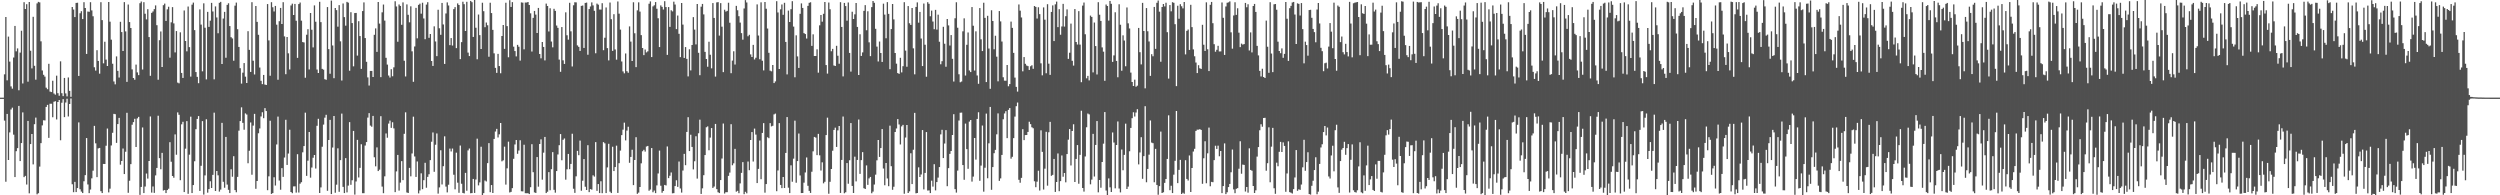 <svg xmlns="http://www.w3.org/2000/svg" width="1920" height="150"><path fill="#4f4f4f" d="M0 74.996h1v1H0zM1 74.996h1v1H1zM2 74.996h1v1H2zM3 57.074h1v35.567H3zM4 13.081h1v126.513H4zM5 61.697h1v25.805H5zM6 28.122h1v94.748H6zM7 47.29h1v54.374H7zM8 66.334h1v17.718H8zM9 68.108h1v14.605H9zM10 44.166h1v59.274H10zM11 19.918h1v116.052H11zM12 39.445h1v76.665H12zM13 37.194h1v76.587H13zM14 69.31h1v12.022H14zM15 40.396h1v83.297H15zM16 23.597h1v86.274H16zM17 64.101h1v22.201H17zM18 1.714h1v134.315H18zM19 6.895h1v128.17H19zM20 3.245h1v138.461H20zM21 62.727h1v30.125H21zM22 1.518h1v146.943H22zM23 38.982h1v71.677H23zM24 52.542h1v50.37H24zM25 12.889h1v113.385H25zM26 50.518h1v44.859H26zM27 61.21h1v29.095H27zM28 2.616h1v146.642H28zM29 1.422h1v146.942H29zM30 1.859h1v126.082H30zM31 31.743h1v78.171H31zM32 54.13h1v42.199H32zM33 57.435h1v34.94H33zM34 58.853h1v33.654H34zM35 67.335h1v14.81H35zM36 68.493h1v12.041H36zM37 49.017h1v56.868H37zM38 70.359h1v9.311H38zM39 70.705h1v8.959H39zM40 62.005h1v28.08H40zM41 71.815h1v6.335H41zM42 72.701h1v5.012H42zM43 58.125h1v33.631H43zM44 71.585h1v6.738H44zM45 73.5h1v3.313H45zM46 47.112h1v60.597H46zM47 71.558h1v7.353H47zM48 73.813h1v2.309H48zM49 59.872h1v30.095H49zM50 71.742h1v7.001H50zM51 74.044h1v1.775H51zM52 59.511h1v29.936H52zM53 69.801h1v10.094H53zM54 74.338h1v1.305H54zM55 5.368h1v136.158H55zM56 7.313h1v140.314H56zM57 13.097h1v126.591H57zM58 2.258h1v145.242H58zM59 2.111h1v142.346H59zM60 58.34h1v35.683H60zM61 10.179h1v135.193H61zM62 8.581h1v138.556H62zM63 14.656h1v133.626H63zM64 1.673h1v137.552H64zM65 6.147h1v128.38H65zM66 41.402h1v64.61H66zM67 8.866h1v132.787H67zM68 9.06h1v139.291H68zM69 1.714h1v143.855H69zM70 7.977h1v128.997H70zM71 12.468h1v118.629H71zM72 51.68h1v45.009H72zM73 54.206h1v55.861H73zM74 38.571h1v97.486H74zM75 46.818h1v67.161H75zM76 56.593h1v57.034H76zM77 1.696h1v145.169H77zM78 15.445h1v132.855H78zM79 48.628h1v77.295H79zM80 32.042h1v93.891H80zM81 45.757h1v66.161H81zM82 50.667h1v48.042H82zM83 1.531h1v146.245H83zM84 16.637h1v128.281H84zM85 30.454h1v81.264H85zM86 48.945h1v53.053H86zM87 62.585h1v24.86H87zM88 64.782h1v22.936H88zM89 43.307h1v66.437H89zM90 54.437h1v40.823H90zM91 59.53h1v30.968H91zM92 16.758h1v109.703H92zM93 24.606h1v99.032H93zM94 39.187h1v74.882H94zM95 1.656h1v132.032H95zM96 24.126h1v92.385H96zM97 62.886h1v23.748H97zM98 3.465h1v144.622H98zM99 16.94h1v121.885H99zM100 21.502h1v104.57H100zM101 53.281h1v42.508H101zM102 59.929h1v33.868H102zM103 61.261h1v29.998H103zM104 49.625h1v63.266H104zM105 55.617h1v35.335H105zM106 57.682h1v32.077H106zM107 2.481h1v147.154H107zM108 1.156h1v142.389H108zM109 53.39h1v44.484H109zM110 1.694h1v146.581H110zM111 10.527h1v132.723H111zM112 14.899h1v118.352H112zM113 7.051h1v130.134H113zM114 28.492h1v95.149H114zM115 58.24h1v31.184H115zM116 9.865h1v138.072H116zM117 8.801h1v134.414H117zM118 7.035h1v141.089H118zM119 4.15h1v130.537H119zM120 19.373h1v109.602H120zM121 61.227h1v27.64H121zM122 30.859h1v90.577H122zM123 24.182h1v105.829H123zM124 51.461h1v65.935H124zM125 3.999h1v142.336H125zM126 2.788h1v143.145H126zM127 16.083h1v132.19H127zM128 7.151h1v138.816H128zM129 5.159h1v139.789H129zM130 44.301h1v64.889H130zM131 17.151h1v107.079H131zM132 5.485h1v129.686H132zM133 17.966h1v118.523H133zM134 40.251h1v62.966H134zM135 23.842h1v94.993H135zM136 63.455h1v22.88H136zM137 63.978h1v24.173H137zM138 24.845h1v113.569H138zM139 56.029h1v39.45H139zM140 59.869h1v33.678H140zM141 8.019h1v139.481H141zM142 31.495h1v82.692H142zM143 39.434h1v53.602H143zM144 5.002h1v143.854H144zM145 36.2h1v82.571H145zM146 58.814h1v30.796H146zM147 3.562h1v144.7H147zM148 2h1v140.109H148zM149 23.126h1v100.747H149zM150 55.351h1v43.897H150zM151 59.051h1v32.27H151zM152 63.91h1v25.251H152zM153 7.212h1v139.449H153zM154 18.89h1v108.431H154zM155 54.763h1v38.258H155zM156 2.565h1v146.912H156zM157 21.314h1v113.395H157zM158 60.979h1v30.627H158zM159 9.108h1v138.854H159zM160 20.652h1v124.576H160zM161 15.868h1v123.341H161zM162 2.182h1v142.199H162zM163 8.792h1v125.482H163zM164 60.916h1v25.621H164zM165 4.92h1v141.767H165zM166 13.409h1v117.921H166zM167 25.562h1v109.097H167zM168 2.133h1v145.012H168zM169 1.458h1v144.134H169zM170 49.141h1v45.201H170zM171 14.247h1v125.394H171zM172 9.112h1v135.081H172zM173 44.336h1v60.804H173zM174 3.762h1v138.009H174zM175 2.484h1v143.259H175zM176 20.011h1v128.25H176zM177 28.585h1v101.432H177zM178 29.52h1v106.203H178zM179 46.655h1v73.287H179zM180 4.328h1v141.666H180zM181 2.021h1v145.653H181zM182 22.428h1v113.412H182zM183 36.02h1v64.339H183zM184 52.378h1v40.583H184zM185 64.231h1v18.226H185zM186 55.797h1v38.584H186zM187 48.442h1v51.183H187zM188 58.884h1v28.19H188zM189 63.769h1v24.196H189zM190 23.97h1v101.4H190zM191 38.288h1v77.466H191zM192 55.246h1v38.83H192zM193 1.677h1v132.505H193zM194 46.669h1v49.798H194zM195 57.194h1v30.245H195zM196 4.619h1v140.358H196zM197 16.8h1v122.2H197zM198 26.719h1v75.627H198zM199 51.868h1v46.78H199zM200 62.059h1v27.401H200zM201 64.598h1v21.603H201zM202 57.562h1v33.23H202zM203 64.93h1v18.133H203zM204 65.27h1v20.032H204zM205 3.118h1v142.951H205zM206 31.03h1v104.414H206zM207 58.171h1v34.529H207zM208 1.674h1v147.243H208zM209 5.559h1v142.724H209zM210 8.792h1v127.359H210zM211 4.555h1v137.952H211zM212 18.936h1v91.993H212zM213 61.236h1v28.334H213zM214 16.299h1v122.359H214zM215 6.074h1v139.646H215zM216 18.416h1v110.705H216zM217 1.687h1v134.166H217zM218 27.97h1v93.036H218zM219 56.968h1v35.014H219zM220 28.416h1v98.275H220zM221 40.963h1v76.97H221zM222 53.364h1v46.274H222zM223 4.207h1v143.259H223zM224 2.793h1v145.606H224zM225 11.52h1v131.643H225zM226 3.008h1v140.07H226zM227 15.9h1v132.012H227zM228 44.425h1v74.019H228zM229 3.102h1v144.787H229zM230 1.934h1v139.131H230zM231 15.854h1v124.082H231zM232 32.308h1v84.697H232zM233 32.625h1v79.568H233zM234 59.679h1v26.861H234zM235 26.678h1v108.365H235zM236 22.442h1v100.943H236zM237 53.36h1v48.038H237zM238 10.006h1v126.429H238zM239 22.825h1v105.849H239zM240 36.401h1v84.745H240zM241 4.167h1v114.886H241zM242 16.704h1v112.73H242zM243 53.422h1v43.213H243zM244 56.08h1v35.181H244zM245 1.404h1v146.819H245zM246 16.993h1v126.906H246zM247 52.902h1v59.806H247zM248 53.495h1v42.221H248zM249 60.8h1v29.581H249zM250 61.277h1v26.879H250zM251 5.408h1v141.106H251zM252 37.748h1v69.776H252zM253 56.634h1v35.4H253zM254 0.47h1v148.585H254zM255 34.932h1v78.352H255zM256 60.065h1v29.029H256zM257 6.128h1v141.886H257zM258 7.787h1v134.047H258zM259 20.498h1v93.423H259zM260 3.966h1v143.319H260zM261 31.732h1v91.235H261zM262 61.833h1v25.392H262zM263 2.644h1v140.851H263zM264 13.137h1v135.138H264zM265 19.719h1v101.702H265zM266 1.459h1v146.315H266zM267 2.039h1v140.478H267zM268 54.33h1v39.49H268zM269 9.357h1v132.566H269zM270 17.699h1v120.724H270zM271 50.967h1v49.597H271zM272 10.032h1v139.408H272zM273 9.922h1v129.466H273zM274 42.698h1v64.726H274zM275 16.269h1v120.032H275zM276 27.718h1v101.226H276zM277 52.878h1v57.931H277zM278 8.494h1v139.863H278zM279 1.852h1v146.539H279zM280 29.25h1v82.516H280zM281 47.463h1v61.665H281zM282 59.437h1v30.863H282zM283 65.667h1v21.223H283zM284 54.464h1v42.009H284zM285 54.46h1v42.88H285zM286 59.14h1v29.872H286zM287 26.73h1v94.072H287zM288 21.816h1v105.933H288zM289 39.846h1v73.377H289zM290 1.514h1v129.86H290zM291 18.147h1v112.161H291zM292 59.232h1v30H292zM293 9.476h1v133.848H293zM294 3.495h1v144.903H294zM295 15.801h1v119.618H295zM296 44.405h1v58.081H296zM297 49.616h1v56.156H297zM298 57.99h1v36.911H298zM299 59.559h1v33.07H299zM300 53.124h1v45.094H300zM301 58.547h1v35.332H301zM302 51.72h1v46.87H302zM303 0.995h1v146.55H303zM304 4.96h1v126.677H304zM305 32.029h1v86.971H305zM306 3.412h1v142.976H306zM307 4.574h1v135.672H307zM308 19.066h1v104.707H308zM309 1.828h1v136.538H309zM310 46.651h1v56.102H310zM311 58.716h1v27.579H311zM312 3.375h1v144.446H312zM313 11.377h1v136.862H313zM314 17.169h1v111.766H314zM315 4.877h1v130.525H315zM316 39.402h1v78.451H316zM317 62.806h1v26.802H317zM318 35.696h1v84.447H318zM319 6.067h1v129.8H319zM320 29.454h1v94.526H320zM321 3.715h1v144.814H321zM322 2.826h1v143.456H322zM323 10.512h1v122.586H323zM324 2.083h1v143.215H324zM325 14.169h1v124.225H325zM326 30.117h1v94.902H326zM327 3.546h1v140.655H327zM328 1.701h1v134.148H328zM329 29.023h1v104.804H329zM330 26.105h1v96.852H330zM331 46.845h1v62.032H331zM332 50.632h1v51.108H332zM333 20.215h1v111.728H333zM334 31.829h1v79.302H334zM335 43.123h1v59.367H335zM336 7.462h1v141.237H336zM337 21.727h1v122.195H337zM338 26.715h1v88.696H338zM339 2.275h1v139.397H339zM340 18.768h1v108.877H340zM341 49.085h1v55.6H341zM342 10.359h1v132.971H342zM343 1.826h1v145.925H343zM344 4.184h1v137.685H344zM345 34.663h1v79.486H345zM346 29.228h1v87.085H346zM347 34.96h1v79.109H347zM348 7.011h1v127.189H348zM349 5.495h1v139.925H349zM350 36.946h1v80.319H350zM351 2.616h1v137.684H351zM352 3.84h1v144.22H352zM353 45.402h1v66.355H353zM354 32.338h1v108.778H354zM355 1.321h1v146.873H355zM356 3.236h1v145.294H356zM357 23.793h1v108.958H357zM358 1.395h1v145.067H358zM359 40.416h1v75.112H359zM360 43.076h1v70.985H360zM361 0.742h1v147.704H361zM362 1.689h1v146.575H362zM363 28.387h1v109.052H363zM364 -0.674h1v148.837H364zM365 21.292h1v116.616H365zM366 45.507h1v60.983H366zM367 11.171h1v131.191H367zM368 27.004h1v113.055H368zM369 37.617h1v75.061H369zM370 2.113h1v147.957H370zM371 8.583h1v139.742H371zM372 20.91h1v117.719H372zM373 17.326h1v122.034H373zM374 19.41h1v105.857H374zM375 43.591h1v66.324H375zM376 2.112h1v145.501H376zM377 10.043h1v132.095H377zM378 22.955h1v125.264H378zM379 40.959h1v65.721H379zM380 52.129h1v48.893H380zM381 55.963h1v43.019H381zM382 41.354h1v64.202H382zM383 50.75h1v52.406H383zM384 56.256h1v38.214H384zM385 27.631h1v96.293H385zM386 19.196h1v103.934H386zM387 37.519h1v75.1H387zM388 2.106h1v139.672H388zM389 20.067h1v109.223H389zM390 43.967h1v64.826H390zM391 0.158h1v147.656H391zM392 5.312h1v142.042H392zM393 1.662h1v142.808H393zM394 35.836h1v86.127H394zM395 39.23h1v71.717H395zM396 43.319h1v64.223H396zM397 34.458h1v83.666H397zM398 35.881h1v79.719H398zM399 46.565h1v61.16H399zM400 1.864h1v145.039H400zM401 2.072h1v144.923H401zM402 37.908h1v73.236H402zM403 1.932h1v146.452H403zM404 1.92h1v146.485H404zM405 1.559h1v146.833H405zM406 3.854h1v145.189H406zM407 10.216h1v133.558H407zM408 39.587h1v71.166H408zM409 13.741h1v118.527H409zM410 8.379h1v139.364H410zM411 11.198h1v136.959H411zM412 25.366h1v95.239H412zM413 6.088h1v137.266H413zM414 41.457h1v69.136H414zM415 44.799h1v62.191H415zM416 32.25h1v105.757H416zM417 36.026h1v81.203H417zM418 46.373h1v58.816H418zM419 2.79h1v145.475H419zM420 4.597h1v142.651H420zM421 24.183h1v108.009H421zM422 6.369h1v139.765H422zM423 31.884h1v98.069H423zM424 36.339h1v80.507H424zM425 6.778h1v138.979H425zM426 8.343h1v139.651H426zM427 19.603h1v111.78H427zM428 21.393h1v97.213H428zM429 45.77h1v65.763H429zM430 55.159h1v47.796H430zM431 20.773h1v102.315H431zM432 46.339h1v61.007H432zM433 49.094h1v57.258H433zM434 9.48h1v128.526H434zM435 27.091h1v102.956H435zM436 30.462h1v87.759H436zM437 2.152h1v127.789H437zM438 24.066h1v101.841H438zM439 51.053h1v51.638H439zM440 4.065h1v140.905H440zM441 1.717h1v146.39H441zM442 1.824h1v133.611H442zM443 34.882h1v81H443zM444 35.992h1v83.217H444zM445 39.096h1v68.874H445zM446 4.495h1v141.994H446zM447 4.25h1v134.542H447zM448 36.796h1v85.354H448zM449 2.252h1v141.17H449zM450 2.018h1v143.888H450zM451 42.03h1v69.461H451zM452 6.939h1v140.635H452zM453 4.973h1v140.243H453zM454 1.856h1v143.794H454zM455 4.17h1v130.483H455zM456 8.296h1v127.348H456zM457 40.904h1v68.253H457zM458 2.776h1v143.796H458zM459 3.607h1v137.758H459zM460 7.34h1v140.913H460zM461 7.394h1v131.839H461zM462 2.45h1v145.941H462zM463 38.559h1v70.61H463zM464 28.959h1v81.143H464zM465 5.754h1v142.524H465zM466 36.957h1v91.617H466zM467 46.386h1v64.03H467zM468 1.951h1v145.231H468zM469 14.725h1v133.53H469zM470 39.043h1v73.673H470zM471 10.913h1v120.482H471zM472 37.985h1v90.341H472zM473 45.831h1v66.018H473zM474 1.111h1v147.05H474zM475 10.493h1v114.846H475zM476 22.756h1v92.892H476zM477 47.19h1v56.584H477zM478 54.854h1v44.712H478zM479 56.296h1v37.888H479zM480 41.06h1v66.762H480zM481 54.7h1v45.6H481zM482 55.864h1v41.49H482zM483 20.295h1v104.725H483zM484 31.94h1v88.582H484zM485 46.856h1v68.128H485zM486 1.733h1v140.458H486zM487 25.559h1v97.339H487zM488 51.543h1v53.821H488zM489 7.923h1v140.91H489zM490 1.813h1v146.095H490zM491 8.914h1v134.713H491zM492 26.979h1v98.464H492zM493 36.852h1v79.322H493zM494 42.319h1v72.723H494zM495 38.064h1v78.373H495zM496 40.252h1v72.286H496zM497 39.413h1v72.663H497zM498 2.88h1v143.624H498zM499 1.077h1v144.505H499zM500 43.832h1v69.888H500zM501 4.91h1v142.731H501zM502 4.02h1v142.332H502zM503 1.605h1v146.722H503zM504 6.688h1v135.71H504zM505 14.006h1v119.191H505zM506 36.156h1v79.511H506zM507 4.171h1v138.498H507zM508 5.279h1v142.726H508zM509 7.317h1v139.352H509zM510 0.939h1v141.104H510zM511 5.447h1v136.991H511zM512 42.161h1v70.303H512zM513 5.417h1v131.377H513zM514 20.613h1v114.372H514zM515 7.883h1v124.568H515zM516 8.762h1v139.731H516zM517 1.257h1v147.085H517zM518 3.492h1v139.428H518zM519 22.359h1v116.081H519zM520 11.919h1v131.576H520zM521 25.961h1v98.08H521zM522 43.858h1v100.897H522zM523 2.299h1v145.624H523zM524 18.9h1v112.059H524zM525 44.508h1v73.67H525zM526 36.154h1v90.722H526zM527 45.206h1v56.135H527zM528 58.69h1v31.344H528zM529 37.815h1v78.22H529zM530 54.07h1v49.388H530zM531 34.572h1v78.251H531zM532 13.16h1v116.94H532zM533 22.726h1v101.14H533zM534 34.119h1v70.554H534zM535 3.086h1v134.064H535zM536 40.536h1v61.807H536zM537 57.772h1v34.114H537zM538 5.139h1v143.803H538zM539 3.008h1v141.625H539zM540 11.052h1v123.493H540zM541 39.811h1v79.265H541zM542 45.296h1v52.419H542zM543 51.267h1v45.806H543zM544 32.042h1v83.338H544zM545 42.04h1v63.638H545zM546 52.489h1v45.853H546zM547 2.338h1v141.998H547zM548 13.749h1v129.517H548zM549 58.829h1v36.341H549zM550 1.85h1v143.381H550zM551 1.618h1v146.061H551zM552 27.34h1v120.951H552zM553 2.406h1v135.907H553zM554 20.462h1v101.271H554zM555 55.392h1v39.469H555zM556 7.473h1v141.153H556zM557 8.886h1v138.724H557zM558 8.326h1v139.287H558zM559 2.083h1v132.975H559zM560 17.463h1v115.089H560zM561 56.229h1v39.145H561zM562 46.529h1v80.373H562zM563 39.356h1v86.101H563zM564 49.567h1v64.748H564zM565 4.492h1v142.698H565zM566 7.878h1v138.643H566zM567 12.454h1v135.916H567zM568 17.338h1v123.523H568zM569 25.458h1v107.321H569zM570 30.47h1v94.049H570zM571 6.51h1v142.622H571zM572 0.099h1v147.18H572zM573 1.906h1v146.57H573zM574 27.828h1v96.248H574zM575 26.736h1v103.986H575zM576 41.784h1v65.754H576zM577 43.755h1v57.651H577zM578 34.463h1v89.605H578zM579 45.647h1v53.119H579zM580 44.333h1v59.04H580zM581 3.371h1v137.243H581zM582 27.273h1v102.418H582zM583 45.498h1v62.426H583zM584 1.782h1v135.84H584zM585 46.628h1v55.445H585zM586 54.077h1v40.491H586zM587 1.516h1v146.475H587zM588 6.731h1v134.613H588zM589 21.897h1v83.515H589zM590 40.57h1v65.584H590zM591 54.278h1v40.292H591zM592 54.76h1v42.327H592zM593 49.934h1v46.671H593zM594 63.797h1v24.036H594zM595 62.534h1v24.69H595zM596 0.929h1v145.901H596zM597 9.575h1v121.322H597zM598 52.99h1v41.601H598zM599 7.184h1v134.864H599zM600 3.439h1v141.045H600zM601 11.349h1v124.573H601zM602 2.164h1v142.203H602zM603 32.204h1v85.234H603zM604 57.118h1v32.768H604zM605 8.131h1v136.014H605zM606 16.921h1v131.358H606zM607 7.077h1v119.895H607zM608 0.916h1v138.665H608zM609 20.411h1v101.466H609zM610 59.33h1v33.317H610zM611 27.11h1v113.225H611zM612 43.304h1v80.385H612zM613 52.174h1v50.362H613zM614 10.595h1v124.138H614zM615 2.632h1v145.644H615zM616 6.091h1v142.154H616zM617 25.457h1v114.825H617zM618 26.138h1v106.303H618zM619 29.604h1v91.328H619zM620 4.485h1v138.232H620zM621 2.132h1v144.43H621zM622 1.716h1v146.458H622zM623 35.226h1v96.67H623zM624 26.384h1v89.859H624zM625 43.002h1v62.155H625zM626 42.983h1v62.715H626zM627 37.896h1v81.269H627zM628 55.79h1v47.039H628zM629 19.473h1v99.83H629zM630 11.505h1v119.46H630zM631 16.624h1v108.032H631zM632 10.623h1v130.178H632zM633 1.517h1v138.08H633zM634 49.954h1v53.801H634zM635 56.541h1v33.805H635zM636 1.935h1v146.875H636zM637 7.128h1v132.502H637zM638 39.366h1v90.439H638zM639 37.521h1v78.231H639zM640 50.28h1v49.508H640zM641 50.664h1v47.371H641zM642 35.192h1v77.671H642zM643 42.804h1v57.36H643zM644 48.971h1v47.818H644zM645 1.668h1v146.498H645zM646 20.663h1v102.184H646zM647 58.68h1v30.813H647zM648 2.27h1v146.18H648zM649 4.641h1v142.994H649zM650 15.87h1v109.378H650zM651 1.878h1v139.215H651zM652 40.667h1v82.411H652zM653 54.977h1v39.556H653zM654 9.001h1v133.792H654zM655 14.59h1v133.649H655zM656 10.982h1v109.363H656zM657 2.328h1v136.964H657zM658 20.671h1v102.163H658zM659 57.59h1v34.235H659zM660 26.308h1v107.21H660zM661 42.973h1v80.024H661zM662 40.265h1v76.588H662zM663 8.324h1v136.197H663zM664 3.943h1v141.217H664zM665 23.263h1v103.76H665zM666 8.674h1v133.28H666zM667 32.491h1v104.523H667zM668 43.11h1v92.765H668zM669 5.498h1v142.93H669zM670 0.792h1v146.376H670zM671 2.132h1v139.575H671zM672 22.144h1v111.996H672zM673 35.788h1v87.342H673zM674 47.196h1v60.34H674zM675 31.871h1v88.638H675zM676 40.705h1v73.034H676zM677 47.571h1v51.541H677zM678 2.805h1v126.636H678zM679 11.225h1v131.035H679zM680 29.363h1v95.843H680zM681 1.657h1v135.42H681zM682 10.636h1v132.37H682zM683 53.135h1v43.383H683zM684 22.314h1v105.317H684zM685 3.066h1v142.692H685zM686 14.877h1v128.544H686zM687 40.693h1v60.689H687zM688 48.882h1v49.772H688zM689 56.118h1v35.347H689zM690 56.754h1v38.836H690zM691 44.385h1v66.581H691zM692 55.578h1v41.499H692zM693 50.83h1v45.055H693zM694 1.677h1v147.089H694zM695 38.837h1v66.762H695zM696 51.264h1v44.751H696zM697 4.684h1v143.542H697zM698 17.86h1v129.073H698zM699 19.151h1v98.579H699zM700 6.139h1v135.239H700zM701 37.144h1v77.848H701zM702 57.088h1v29.585H702zM703 5.331h1v143.157H703zM704 1.824h1v146.402H704zM705 17.407h1v111.126H705zM706 9.179h1v126.769H706zM707 29.574h1v104.438H707zM708 50.716h1v49.169H708zM709 2.702h1v142.761H709zM710 34.362h1v98.437H710zM711 58.946h1v42.488H711zM712 1.676h1v144.645H712zM713 2.931h1v143.294H713zM714 12.481h1v135.82H714zM715 8.155h1v130.6H715zM716 16.541h1v126.769H716zM717 22.441h1v103.648H717zM718 7.591h1v138.641H718zM719 22.719h1v117.095H719zM720 11.276h1v125.146H720zM721 32.072h1v96.243H721zM722 49.379h1v53.817H722zM723 47.004h1v52.661H723zM724 20.597h1v100.779H724zM725 33.585h1v76.653H725zM726 51.246h1v48.674H726zM727 14.575h1v128.408H727zM728 19.514h1v109.62H728zM729 34.962h1v83.208H729zM730 26.953h1v89.024H730zM731 45.153h1v58.509H731zM732 62.594h1v25.107H732zM733 14.036h1v131.193H733zM734 1.749h1v146.168H734zM735 21.279h1v109.757H735zM736 57.059h1v35.536H736zM737 63.179h1v23.379H737zM738 62.601h1v23.855H738zM739 24.048h1v102.717H739zM740 14.084h1v123.977H740zM741 57.998h1v36.942H741zM742 34.386h1v80.155H742zM743 24.915h1v104.719H743zM744 54.13h1v39.276H744zM745 55.328h1v36.829H745zM746 5.417h1v134.035H746zM747 19.769h1v115.856H747zM748 54.165h1v51.799H748zM749 24.07h1v98.523H749zM750 57.934h1v33.428H750zM751 64.339h1v21.905H751zM752 6.188h1v132.674H752zM753 30.191h1v96.983H753zM754 39.217h1v57.194H754zM755 2.09h1v145.126H755zM756 13.746h1v115.061H756zM757 63.018h1v24.244H757zM758 12.142h1v124.774H758zM759 37.288h1v72.803H759zM760 68.189h1v13.938H760zM761 7.865h1v137.883H761zM762 16.107h1v112.192H762zM763 37.82h1v79.855H763zM764 27.467h1v87.647H764zM765 43.52h1v59.651H765zM766 62.448h1v24.621H766zM767 8.485h1v130.421H767zM768 16.44h1v120.569H768zM769 31.912h1v87.073H769zM770 59.331h1v32.279H770zM771 61.932h1v25.203H771zM772 61.994h1v23.423H772zM773 49.933h1v56.13H773zM774 66.258h1v18.118H774zM775 64.568h1v18.429H775zM776 16.579h1v105.296H776zM777 21.378h1v99.049H777zM778 40.594h1v65.506H778zM779 59.605h1v29.959H779zM780 66.709h1v14.845H780zM781 70.352h1v8.384H781zM782 3.444h1v134.636H782zM783 8.168h1v132.169H783zM784 13.415h1v123.165H784zM785 54.782h1v44.442H785zM786 43.821h1v63.794H786zM787 49.005h1v54.74H787zM788 50.322h1v53.364H788zM789 50.79h1v50.521H789zM790 53.699h1v39.777H790zM791 50.887h1v44.443H791zM792 50.111h1v47.611H792zM793 52.824h1v45.693H793zM794 4.588h1v134.632H794zM795 5.339h1v138.415H795zM796 14.227h1v125.272H796zM797 5.556h1v125.557H797zM798 10.868h1v135.455H798zM799 48.641h1v51.466H799zM800 57.841h1v58.811H800zM801 5.701h1v139.887H801zM802 15.094h1v114.423H802zM803 56.273h1v44.964H803zM804 3.241h1v139.34H804zM805 48.897h1v52.68H805zM806 57.509h1v36.108H806zM807 9.19h1v125.839H807zM808 4.126h1v130.191H808zM809 31.516h1v90.549H809zM810 3.326h1v144.062H810zM811 1.207h1v138.565H811zM812 20.849h1v97.033H812zM813 7.074h1v139.769H813zM814 26.672h1v112.438H814zM815 20.321h1v99.066H815zM816 2.965h1v132.776H816zM817 20.421h1v112.427H817zM818 12.434h1v127.576H818zM819 7.243h1v111.095H819zM820 45.198h1v62.069H820zM821 40.504h1v58.635H821zM822 18.111h1v108.977H822zM823 46.694h1v53.917H823zM824 50.37h1v45.064H824zM825 6.959h1v132.803H825zM826 32.234h1v89.816H826zM827 34.209h1v77.217H827zM828 8.559h1v132.564H828zM829 34.257h1v84.701H829zM830 63.133h1v21.892H830zM831 4.299h1v140.067H831zM832 1.97h1v145.204H832zM833 26.31h1v93.86H833zM834 60.168h1v37.597H834zM835 58.277h1v28.91H835zM836 61.742h1v26.117H836zM837 12.003h1v129.586H837zM838 12.993h1v124.918H838zM839 55.584h1v47.214H839zM840 17.321h1v118.263H840zM841 35.382h1v75.946H841zM842 57.201h1v35.789H842zM843 1.683h1v146.024H843zM844 11.341h1v126.882H844zM845 16.093h1v128.102H845zM846 36.384h1v88.036H846zM847 39.701h1v70.651H847zM848 62.054h1v24.01H848zM849 3.464h1v142.881H849zM850 4.628h1v146.882H850zM851 15.806h1v121.208H851zM852 0.713h1v143.133H852zM853 2.932h1v144.51H853zM854 47.504h1v54.252H854zM855 42.525h1v66.946H855zM856 9.426h1v135.232H856zM857 46.807h1v64.567H857zM858 59.325h1v33.98H858zM859 3.268h1v141.529H859zM860 18.971h1v128.769H860zM861 54.318h1v60.538H861zM862 27.124h1v103.616H862zM863 31.124h1v87.791H863zM864 50.899h1v44.096H864zM865 5.732h1v139.397H865zM866 17.93h1v125.376H866zM867 21.874h1v94.283H867zM868 55.766h1v42.492H868zM869 62.955h1v27.809H869zM870 66.046h1v20.163H870zM871 61.197h1v28.325H871zM872 66.621h1v19.808H872zM873 65.781h1v18.109H873zM874 21.478h1v104.775H874zM875 40.081h1v77.001H875zM876 49.463h1v55.895H876zM877 2.201h1v135.095H877zM878 23.793h1v96.105H878zM879 67.824h1v13.744H879zM880 6.179h1v133.821H880zM881 24.036h1v105.687H881zM882 31.845h1v86.939H882zM883 58.278h1v34.228H883zM884 41.636h1v67.896H884zM885 43.192h1v66.769H885zM886 5.323h1v134.674H886zM887 37.548h1v76.765H887zM888 2.164h1v139.873H888zM889 0.42h1v149.115H889zM890 8.978h1v133.95H890zM891 47.437h1v53.647H891zM892 5.391h1v142.828H892zM893 3.086h1v144.593H893zM894 4.891h1v135.552H894zM895 2.075h1v135.39H895zM896 24.724h1v97.361H896zM897 60.363h1v28.191H897zM898 3.867h1v142.226H898zM899 8.721h1v133.913H899zM900 1.701h1v146.582H900zM901 2.126h1v132H901zM902 18.591h1v104.888H902zM903 66.153h1v19.086H903zM904 4.413h1v136.219H904zM905 14.412h1v116.037H905zM906 3.214h1v119.557H906zM907 4.811h1v144.199H907zM908 6.453h1v141.556H908zM909 1.534h1v147.264H909zM910 41.769h1v81.275H910zM911 23.697h1v113.714H911zM912 22.66h1v115.966H912zM913 38.362h1v81.036H913zM914 3.702h1v143.732H914zM915 20.824h1v108.192H915zM916 37.929h1v78.461H916zM917 43.215h1v71.057H917zM918 48.013h1v52.565H918zM919 56.093h1v43.487H919zM920 50.054h1v49.519H920zM921 52.439h1v46.717H921zM922 52.954h1v46.827H922zM923 19.042h1v122.093H923zM924 34.356h1v87.186H924zM925 39.138h1v69.367H925zM926 1.778h1v138.983H926zM927 37.841h1v79.907H927zM928 54.592h1v43.416H928zM929 3.712h1v139.332H929zM930 1.483h1v138.177H930zM931 17.813h1v122.124H931zM932 33.965h1v89.011H932zM933 39.733h1v72.183H933zM934 38.233h1v76.134H934zM935 35.185h1v76.702H935zM936 39.517h1v80.478H936zM937 39.473h1v76.491H937zM938 1.912h1v146.394H938zM939 13.694h1v129.22H939zM940 42.165h1v67.981H940zM941 4.971h1v144.121H941zM942 2.086h1v145.578H942zM943 1.768h1v141.886H943zM944 1.054h1v140.193H944zM945 24.806h1v107.505H945zM946 37.372h1v77.45H946zM947 11.897h1v133.581H947zM948 1.742h1v146.618H948zM949 11.422h1v133.561H949zM950 6.353h1v138.14H950zM951 25.114h1v104.479H951zM952 36.189h1v72.324H952zM953 33.485h1v99.936H953zM954 34.27h1v92.139H954zM955 33.86h1v92.799H955zM956 2.241h1v144.841H956zM957 5.582h1v138.037H957zM958 3.272h1v144.671H958zM959 38.743h1v75.167H959zM960 24.882h1v105.625H960zM961 40.256h1v90.848H961zM962 4.594h1v138.258H962zM963 3.006h1v145.194H963zM964 9.17h1v137.001H964zM965 35.224h1v85.053H965zM966 42.549h1v70.4H966zM967 54.45h1v45.595H967zM968 58.711h1v36.736H968zM969 52.794h1v44.553H969zM970 59.152h1v31.465H970zM971 59.917h1v30.56H971zM972 15.807h1v115.328H972zM973 35.899h1v89.448H973zM974 55.916h1v41.898H974zM975 1.704h1v138.273H975zM976 41.103h1v71.542H976zM977 55.375h1v42.829H977zM978 3.304h1v141.261H978zM979 3.061h1v145.764H979zM980 7.466h1v117.453H980zM981 32.016h1v95.661H981zM982 39.157h1v77.447H982zM983 40.844h1v68.09H983zM984 37.163h1v79.587H984zM985 44.404h1v64.974H985zM986 41.345h1v70.74H986zM987 1.558h1v145.734H987zM988 14.399h1v118.821H988zM989 46.762h1v61.796H989zM990 6.285h1v141.28H990zM991 4.489h1v143.523H991zM992 1.897h1v146.722H992zM993 1.488h1v143.767H993zM994 11.137h1v125.165H994zM995 33.775h1v81.463H995zM996 2.559h1v143.966H996zM997 2.992h1v142.427H997zM998 11.924h1v133.886H998zM999 2.37h1v139.367H999zM1000 22.367h1v106.14H1000zM1001 48.648h1v58.726H1001zM1002 31.993h1v99.157H1002zM1003 34.593h1v89.882H1003zM1004 42.77h1v74.183H1004zM1005 7.742h1v141.303H1005zM1006 7.517h1v141.936H1006zM1007 13.695h1v129.021H1007zM1008 22.229h1v116.599H1008zM1009 24.676h1v105.93H1009zM1010 32.449h1v88.326H1010zM1011 7.335h1v141.861H1011zM1012 2.295h1v144.881H1012zM1013 18.043h1v107.859H1013zM1014 36.717h1v76.56H1014zM1015 39.325h1v71.45H1015zM1016 54.683h1v46.768H1016zM1017 48.569h1v48.206H1017zM1018 48.138h1v55.847H1018zM1019 52.595h1v45.367H1019zM1020 35.776h1v99.726H1020zM1021 17.707h1v119.404H1021zM1022 24.296h1v95.084H1022zM1023 37.001h1v74.909H1023zM1024 2.052h1v129.507H1024zM1025 45.308h1v54.673H1025zM1026 54.345h1v41.474H1026zM1027 4.258h1v139.645H1027zM1028 5.241h1v142.861H1028zM1029 32.349h1v91.355H1029zM1030 28.04h1v86.915H1030zM1031 40.073h1v73.592H1031zM1032 41.757h1v67.158H1032zM1033 33.625h1v85.271H1033zM1034 40.011h1v73.75H1034zM1035 43.317h1v67.33H1035zM1036 1.45h1v146.43H1036zM1037 18.062h1v104.65H1037zM1038 44.031h1v66.876H1038zM1039 2.529h1v143.581H1039zM1040 2.032h1v145.475H1040zM1041 1.784h1v146.057H1041zM1042 1.517h1v144.622H1042zM1043 13.077h1v114.718H1043zM1044 42.407h1v66.861H1044zM1045 3.339h1v144.368H1045zM1046 10.203h1v138.243H1046zM1047 10.696h1v124.026H1047zM1048 4.623h1v141.931H1048zM1049 18.168h1v108.837H1049zM1050 43.106h1v68.781H1050zM1051 26.442h1v115.689H1051zM1052 34.337h1v103.45H1052zM1053 34.293h1v100.933H1053zM1054 2.042h1v143.803H1054zM1055 8.849h1v137.834H1055zM1056 7.381h1v118.864H1056zM1057 31.698h1v105.594H1057zM1058 33.895h1v89.633H1058zM1059 39.196h1v84.347H1059zM1060 9.66h1v137.706H1060zM1061 4.406h1v143.411H1061zM1062 23.908h1v108.491H1062zM1063 42.173h1v76.714H1063zM1064 50.082h1v53.849H1064zM1065 56.432h1v43.502H1065zM1066 49.632h1v53.743H1066zM1067 52.358h1v46.77H1067zM1068 59.243h1v32.619H1068zM1069 24.806h1v97.835H1069zM1070 18.032h1v110.241H1070zM1071 36.802h1v85.478H1071zM1072 1.784h1v123.845H1072zM1073 16.856h1v125.412H1073zM1074 45.183h1v59.876H1074zM1075 9.013h1v110.771H1075zM1076 0.983h1v146.63H1076zM1077 1.262h1v146.784H1077zM1078 27.464h1v97.935H1078zM1079 34.68h1v78.303H1079zM1080 42.394h1v66.281H1080zM1081 43.855h1v65.023H1081zM1082 35.299h1v84.455H1082zM1083 46.208h1v65.385H1083zM1084 41.716h1v69.811H1084zM1085 1.251h1v147.122H1085zM1086 41.302h1v74.8H1086zM1087 48.329h1v59.714H1087zM1088 1.472h1v146.767H1088zM1089 1.875h1v146.831H1089zM1090 1.778h1v137.894H1090zM1091 1.71h1v143.685H1091zM1092 25.384h1v93.813H1092zM1093 43.158h1v64.66H1093zM1094 6.906h1v137.847H1094zM1095 5.102h1v137.894H1095zM1096 23.304h1v113.412H1096zM1097 1.364h1v136.824H1097zM1098 35.832h1v81.432H1098zM1099 48.805h1v57.349H1099zM1100 17.771h1v118.435H1100zM1101 4.961h1v134.23H1101zM1102 10.776h1v124.55H1102zM1103 4.321h1v144.268H1103zM1104 2.533h1v142.954H1104zM1105 12.962h1v135.366H1105zM1106 6.334h1v140.048H1106zM1107 22.303h1v107.299H1107zM1108 44.805h1v72.639H1108zM1109 4.249h1v141.769H1109zM1110 5.201h1v143.057H1110zM1111 20.251h1v117.379H1111zM1112 26.866h1v89.603H1112zM1113 53.931h1v48.273H1113zM1114 58.578h1v33.5H1114zM1115 23.469h1v110.222H1115zM1116 35.091h1v79.171H1116zM1117 57.822h1v39.887H1117zM1118 12.539h1v131.615H1118zM1119 14.519h1v114.498H1119zM1120 29.28h1v90.505H1120zM1121 8.215h1v120.099H1121zM1122 14.75h1v111.329H1122zM1123 56.824h1v36.004H1123zM1124 4.252h1v141.668H1124zM1125 1.871h1v146.741H1125zM1126 14.981h1v119.566H1126zM1127 53.61h1v41.822H1127zM1128 54.141h1v43.038H1128zM1129 57.934h1v27.928H1129zM1130 35.689h1v79.837H1130zM1131 8.662h1v132.352H1131zM1132 53.335h1v43.032H1132zM1133 13.4h1v127.946H1133zM1134 2.379h1v142.125H1134zM1135 37.486h1v72.956H1135zM1136 56.938h1v37.165H1136zM1137 2.058h1v147.076H1137zM1138 16.762h1v131.58H1138zM1139 38.541h1v85.583H1139zM1140 1.621h1v148.512H1140zM1141 45.484h1v54.161H1141zM1142 57.868h1v31.705H1142zM1143 7.144h1v137.759H1143zM1144 16.471h1v120.44H1144zM1145 34.871h1v77.464H1145zM1146 4.203h1v144.733H1146zM1147 10.572h1v123.269H1147zM1148 57.976h1v34.113H1148zM1149 9.973h1v130.314H1149zM1150 30.237h1v103.058H1150zM1151 53.367h1v45.963H1151zM1152 3.472h1v146.078H1152zM1153 10.646h1v134.767H1153zM1154 18.21h1v118.899H1154zM1155 25.903h1v110.266H1155zM1156 30.208h1v105.78H1156zM1157 54.744h1v52.74H1157zM1158 1.738h1v146.631H1158zM1159 12.182h1v134.22H1159zM1160 18.49h1v111.455H1160zM1161 44.084h1v49.984H1161zM1162 58.661h1v34.929H1162zM1163 64.136h1v24.617H1163zM1164 51.203h1v51.353H1164zM1165 51.922h1v43.915H1165zM1166 59.473h1v30.66H1166zM1167 23.545h1v99.859H1167zM1168 22.605h1v96.677H1168zM1169 39.404h1v69.895H1169zM1170 2.42h1v129.881H1170zM1171 26.778h1v95.215H1171zM1172 61.763h1v28.176H1172zM1173 18.307h1v119.167H1173zM1174 9.23h1v137.391H1174zM1175 7.918h1v131.427H1175zM1176 50.361h1v53.666H1176zM1177 55.177h1v47.271H1177zM1178 60.62h1v26.406H1178zM1179 56.36h1v33.327H1179zM1180 54.71h1v40.15H1180zM1181 62.159h1v27.219H1181zM1182 1.848h1v145.298H1182zM1183 3.066h1v143.661H1183zM1184 46.556h1v49.293H1184zM1185 1.506h1v146.038H1185zM1186 13.482h1v131.764H1186zM1187 9.319h1v122.528H1187zM1188 6.503h1v124.854H1188zM1189 9.348h1v127.735H1189zM1190 57.427h1v36.479H1190zM1191 56.959h1v37.113H1191zM1192 7.776h1v138.248H1192zM1193 13.331h1v134.972H1193zM1194 42.568h1v66.049H1194zM1195 4.879h1v129.183H1195zM1196 46.547h1v54.171H1196zM1197 57.59h1v36.056H1197zM1198 2.477h1v133.69H1198zM1199 40.125h1v78.019H1199zM1200 61.199h1v28.702H1200zM1201 3.802h1v143.352H1201zM1202 14.255h1v133.952H1202zM1203 22.159h1v96.737H1203zM1204 11.56h1v135.215H1204zM1205 45.187h1v76.376H1205zM1206 45.851h1v55.502H1206zM1207 5.531h1v139.176H1207zM1208 17.704h1v114.41H1208zM1209 25.978h1v110.461H1209zM1210 26.989h1v87.571H1210zM1211 54.118h1v43.127H1211zM1212 59.829h1v26.237H1212zM1213 27.774h1v104.923H1213zM1214 47.341h1v57.814H1214zM1215 57.377h1v41.507H1215zM1216 13.278h1v120.957H1216zM1217 28.918h1v101.921H1217zM1218 38.31h1v79.483H1218zM1219 7.444h1v122.359H1219zM1220 24.566h1v98.476H1220zM1221 60.244h1v28.993H1221zM1222 2.911h1v140.641H1222zM1223 1.461h1v145.741H1223zM1224 15.222h1v109.428H1224zM1225 50.205h1v53.246H1225zM1226 61.818h1v27.84H1226zM1227 64.568h1v21.495H1227zM1228 7.411h1v137.753H1228zM1229 4.575h1v139.474H1229zM1230 52.696h1v40.756H1230zM1231 2.762h1v145.238H1231zM1232 2.082h1v142.095H1232zM1233 54.389h1v36.68H1233zM1234 13.428h1v137.185H1234zM1235 1.88h1v139.117H1235zM1236 9.847h1v138.355H1236zM1237 0.955h1v131.003H1237zM1238 3.699h1v123.972H1238zM1239 59.439h1v32.181H1239zM1240 14.072h1v133.802H1240zM1241 11.58h1v120.374H1241zM1242 16.368h1v115.72H1242zM1243 15.922h1v108.837H1243zM1244 2.414h1v146.144H1244zM1245 40.088h1v65.071H1245zM1246 56.589h1v37.18H1246zM1247 1.824h1v145.379H1247zM1248 43.097h1v81.106H1248zM1249 57.187h1v39.648H1249zM1250 3.307h1v134.574H1250zM1251 15.92h1v128.985H1251zM1252 44.551h1v66.078H1252zM1253 25.049h1v101.961H1253zM1254 31.425h1v87.801H1254zM1255 54.372h1v46.453H1255zM1256 0.868h1v147.509H1256zM1257 17.483h1v120.229H1257zM1258 21.44h1v96.993H1258zM1259 44.137h1v55.587H1259zM1260 60.039h1v25.439H1260zM1261 63.968h1v21.327H1261zM1262 54.505h1v43.391H1262zM1263 55.082h1v35.32H1263zM1264 59.26h1v27.882H1264zM1265 21.497h1v100.627H1265zM1266 33.69h1v82.264H1266zM1267 38.594h1v70.502H1267zM1268 1.704h1v129.426H1268zM1269 26.824h1v89.108H1269zM1270 64.564h1v23.479H1270zM1271 5.67h1v139.616H1271zM1272 19.424h1v118.079H1272zM1273 26.257h1v98.617H1273zM1274 46.766h1v53.696H1274zM1275 49.2h1v46.871H1275zM1276 53.32h1v41.576H1276zM1277 52.227h1v47.573H1277zM1278 56.641h1v35.467H1278zM1279 59.86h1v33.667H1279zM1280 1.401h1v148.36H1280zM1281 1.778h1v137.164H1281zM1282 55.953h1v39.063H1282zM1283 1.546h1v145.922H1283zM1284 12.464h1v135.035H1284zM1285 14.527h1v118.004H1285zM1286 6.28h1v134.979H1286zM1287 25.778h1v101.69H1287zM1288 56.962h1v35.952H1288zM1289 12.203h1v134.845H1289zM1290 10.219h1v136.191H1290zM1291 9.175h1v139.062H1291zM1292 5.646h1v131.921H1292zM1293 12.213h1v114.539H1293zM1294 55.857h1v35.686H1294zM1295 33.718h1v84.937H1295zM1296 36.788h1v100.496H1296zM1297 51.661h1v62.641H1297zM1298 21.587h1v112.506H1298zM1299 4.012h1v142.404H1299zM1300 2.01h1v145.605H1300zM1301 19.247h1v124.781H1301zM1302 13.829h1v133.298H1302zM1303 26.539h1v105.319H1303zM1304 31.139h1v82.007H1304zM1305 -0.23h1v147.025H1305zM1306 1.922h1v145.645H1306zM1307 33.167h1v98.494H1307zM1308 23.555h1v97.704H1308zM1309 40.466h1v69.309H1309zM1310 54.701h1v42.452H1310zM1311 31.665h1v83.718H1311zM1312 49.94h1v55.44H1312zM1313 47.387h1v59.98H1313zM1314 16.498h1v117.732H1314zM1315 25.484h1v103.868H1315zM1316 36.918h1v90.399H1316zM1317 4.214h1v140.587H1317zM1318 37.336h1v69.023H1318zM1319 54.531h1v41.158H1319zM1320 1.816h1v146.831H1320zM1321 1.712h1v146.503H1321zM1322 8.234h1v125.324H1322zM1323 26.496h1v86.01H1323zM1324 43.95h1v62.072H1324zM1325 49.888h1v53.728H1325zM1326 33.441h1v88.698H1326zM1327 39.99h1v57.286H1327zM1328 54.06h1v41.016H1328zM1329 1.293h1v145.777H1329zM1330 1.595h1v140.643H1330zM1331 59.006h1v36.132H1331zM1332 10.97h1v138.212H1332zM1333 1.662h1v143.82H1333zM1334 7.273h1v140.991H1334zM1335 1.587h1v136.876H1335zM1336 12.248h1v113.419H1336zM1337 47.721h1v46.452H1337zM1338 2.371h1v143.27H1338zM1339 1.749h1v135.984H1339zM1340 16.225h1v121.159H1340zM1341 11.31h1v131.329H1341zM1342 25.214h1v97.642H1342zM1343 51.668h1v37.789H1343zM1344 28.641h1v87.731H1344zM1345 40.987h1v76.81H1345zM1346 41.583h1v70.185H1346zM1347 5.893h1v142.314H1347zM1348 4.307h1v140.387H1348zM1349 9.034h1v139.188H1349zM1350 25.187h1v92.215H1350zM1351 24.612h1v116.575H1351zM1352 36.07h1v88.997H1352zM1353 17.546h1v129.495H1353zM1354 0.086h1v148.543H1354zM1355 4.939h1v143.758H1355zM1356 27.356h1v87.76H1356zM1357 26.577h1v98.767H1357zM1358 35.811h1v74.171H1358zM1359 45.126h1v60.216H1359zM1360 24.086h1v98.846H1360zM1361 43.008h1v56.725H1361zM1362 42.414h1v59.284H1362zM1363 5.125h1v138.134H1363zM1364 26.279h1v101.169H1364zM1365 36.02h1v69.311H1365zM1366 2.009h1v133.47H1366zM1367 45.847h1v62.198H1367zM1368 55.452h1v37.91H1368zM1369 4.967h1v141.138H1369zM1370 9.468h1v136.731H1370zM1371 18.231h1v101.979H1371zM1372 48.699h1v54.261H1372zM1373 55.886h1v43.601H1373zM1374 58.825h1v37.176H1374zM1375 46.388h1v64.214H1375zM1376 62.439h1v24.786H1376zM1377 61.661h1v26.931H1377zM1378 1.627h1v147.957H1378zM1379 6.656h1v130.856H1379zM1380 56.048h1v41.808H1380zM1381 4.892h1v139.85H1381zM1382 1.803h1v142.596H1382zM1383 7.81h1v125.336H1383zM1384 7.274h1v142.866H1384zM1385 33.405h1v92.573H1385zM1386 57.748h1v32.364H1386zM1387 2.887h1v144.714H1387zM1388 2.71h1v140.355H1388zM1389 9.574h1v124.567H1389zM1390 0.408h1v140.746H1390zM1391 21.009h1v99.758H1391zM1392 54.839h1v38.413H1392zM1393 20.709h1v107.453H1393zM1394 41.535h1v75.605H1394zM1395 7.591h1v123.404H1395zM1396 8.975h1v133.609H1396zM1397 7.04h1v140.281H1397zM1398 13.471h1v134.106H1398zM1399 24.361h1v103.44H1399zM1400 22.216h1v111.545H1400zM1401 39.382h1v91.57H1401zM1402 2.525h1v144.507H1402zM1403 2.982h1v144.418H1403zM1404 1.728h1v146.583H1404zM1405 29.887h1v100.516H1405zM1406 30.639h1v94.632H1406zM1407 46.391h1v51.711H1407zM1408 41.716h1v79.841H1408zM1409 28.537h1v85.713H1409zM1410 52.053h1v45.841H1410zM1411 23.559h1v89.704H1411zM1412 12.372h1v119.019H1412zM1413 18.953h1v104.571H1413zM1414 46.469h1v55.588H1414zM1415 3.737h1v135.76H1415zM1416 51.979h1v48.795H1416zM1417 58.992h1v30.831H1417zM1418 2.379h1v140.485H1418zM1419 4.229h1v144.084H1419zM1420 27.102h1v97.537H1420zM1421 39.17h1v78.83H1421zM1422 38.115h1v61.865H1422zM1423 45.993h1v53.468H1423zM1424 34.584h1v75.73H1424zM1425 47.694h1v52.296H1425zM1426 55.317h1v39.022H1426zM1427 1.396h1v144.46H1427zM1428 27.257h1v108.008H1428zM1429 54.874h1v36.623H1429zM1430 2.439h1v137.015H1430zM1431 13.508h1v134.695H1431zM1432 10.871h1v123.677H1432zM1433 5.748h1v122.663H1433zM1434 13.998h1v114.231H1434zM1435 55.867h1v40.034H1435zM1436 3.211h1v145.851H1436zM1437 19.349h1v128.773H1437zM1438 20.434h1v97.725H1438zM1439 7.587h1v136.306H1439zM1440 23.609h1v96.365H1440zM1441 55.262h1v37.781H1441zM1442 34.284h1v85.806H1442zM1443 35.977h1v75.372H1443zM1444 44.798h1v60.572H1444zM1445 1.545h1v145.174H1445zM1446 6.692h1v135.742H1446zM1447 21.194h1v104.064H1447zM1448 19.517h1v112.632H1448zM1449 31.349h1v89.926H1449zM1450 37.762h1v79.054H1450zM1451 5.189h1v141.334H1451zM1452 1.218h1v147.413H1452zM1453 9.124h1v128.425H1453zM1454 34.148h1v91.782H1454zM1455 28.824h1v94.31H1455zM1456 42.63h1v62.247H1456zM1457 33.153h1v92.326H1457zM1458 38.049h1v73.393H1458zM1459 48.631h1v50.531H1459zM1460 6.014h1v133.005H1460zM1461 1.669h1v140.622H1461zM1462 28.372h1v100.399H1462zM1463 2.632h1v133.714H1463zM1464 10.897h1v125.593H1464zM1465 50.738h1v47.314H1465zM1466 14.704h1v111.098H1466zM1467 5.372h1v138.026H1467zM1468 9.472h1v134.16H1468zM1469 49.447h1v62.404H1469zM1470 42.634h1v57.787H1470zM1471 56.895h1v31.532H1471zM1472 57.808h1v34.853H1472zM1473 51.449h1v47.223H1473zM1474 59.617h1v36.048H1474zM1475 53.777h1v45.157H1475zM1476 1.708h1v142.533H1476zM1477 40.603h1v69.918H1477zM1478 57.416h1v39.257H1478zM1479 4.642h1v142.894H1479zM1480 3.905h1v144.443H1480zM1481 15.464h1v106.957H1481zM1482 7.886h1v132.149H1482zM1483 41.102h1v63.718H1483zM1484 62.323h1v26.728H1484zM1485 0.764h1v147.971H1485zM1486 13.352h1v128.952H1486zM1487 17.049h1v114.277H1487zM1488 2.06h1v128.654H1488zM1489 3.99h1v126.414H1489zM1490 23.371h1v95.026H1490zM1491 6.932h1v139.863H1491zM1492 5.892h1v126.225H1492zM1493 15.626h1v114.828H1493zM1494 2.954h1v144.709H1494zM1495 2.252h1v145.76H1495zM1496 16.21h1v111.156H1496zM1497 9.154h1v137.387H1497zM1498 13.74h1v133.615H1498zM1499 41.65h1v78.333H1499zM1500 3.366h1v138.648H1500zM1501 10.935h1v121.569H1501zM1502 19.007h1v95.977H1502zM1503 34.968h1v77.338H1503zM1504 50.887h1v48.542H1504zM1505 60.85h1v28.288H1505zM1506 26.245h1v101.679H1506zM1507 32.223h1v77.335H1507zM1508 54.719h1v35.711H1508zM1509 13.013h1v123.555H1509zM1510 16.607h1v114.153H1510zM1511 31.614h1v81.577H1511zM1512 5.114h1v128.082H1512zM1513 9.958h1v122.259H1513zM1514 56.899h1v37.159H1514zM1515 3.604h1v143.413H1515zM1516 2.148h1v146.228H1516zM1517 17.495h1v117.963H1517zM1518 46.383h1v56.247H1518zM1519 48.642h1v54.45H1519zM1520 63.395h1v24.212H1520zM1521 33.152h1v77.048H1521zM1522 5.555h1v136.935H1522zM1523 47.993h1v51.981H1523zM1524 13.665h1v105.596H1524zM1525 1.467h1v144.267H1525zM1526 38.193h1v70.144H1526zM1527 58.747h1v32.47H1527zM1528 9.012h1v137.382H1528zM1529 7.444h1v138.673H1529zM1530 34.12h1v85.82H1530zM1531 6.575h1v138.679H1531zM1532 52.853h1v48.693H1532zM1533 61.988h1v24.528H1533zM1534 4.328h1v144.176H1534zM1535 19.529h1v113.193H1535zM1536 38.952h1v74.474H1536zM1537 3.128h1v143.98H1537zM1538 23.301h1v106.559H1538zM1539 55.7h1v39.816H1539zM1540 8.504h1v134.69H1540zM1541 33.981h1v99.789H1541zM1542 50.276h1v52.637H1542zM1543 1.578h1v142.361H1543zM1544 12.84h1v132.196H1544zM1545 18.125h1v120.19H1545zM1546 25.868h1v106.386H1546zM1547 24.626h1v102.919H1547zM1548 55.21h1v47.281H1548zM1549 -0.594h1v147.445H1549zM1550 4.152h1v144.088H1550zM1551 29.14h1v103.451H1551zM1552 42.567h1v62.875H1552zM1553 57.742h1v33.01H1553zM1554 64.661h1v21.364H1554zM1555 54.639h1v46.42H1555zM1556 54.368h1v43.829H1556zM1557 58.446h1v30.676H1557zM1558 24.075h1v101.39H1558zM1559 22.464h1v98.773H1559zM1560 42.827h1v66.922H1560zM1561 1.75h1v133.182H1561zM1562 26.73h1v92.236H1562zM1563 59.265h1v33.22H1563zM1564 1.915h1v143.613H1564zM1565 3.592h1v139.756H1565zM1566 20.874h1v109.555H1566zM1567 48.534h1v54.533H1567zM1568 49.282h1v59.471H1568zM1569 57.29h1v33.393H1569zM1570 57.773h1v36.333H1570zM1571 54.725h1v38.195H1571zM1572 61.906h1v25.406H1572zM1573 1.236h1v144.909H1573zM1574 1.788h1v147.656H1574zM1575 46.76h1v52.932H1575zM1576 2.109h1v146.377H1576zM1577 11.445h1v136.16H1577zM1578 18.12h1v120.102H1578zM1579 4.679h1v120.155H1579zM1580 8.745h1v130.108H1580zM1581 54.036h1v43.766H1581zM1582 57.057h1v30.099H1582zM1583 10.32h1v136.4H1583zM1584 21.473h1v121.825H1584zM1585 37.753h1v78.838H1585zM1586 1.857h1v135.545H1586zM1587 51.149h1v49.047H1587zM1588 56.398h1v33.113H1588zM1589 37.068h1v94.719H1589zM1590 44.405h1v74.165H1590zM1591 63.085h1v28.851H1591zM1592 0.97h1v148.187H1592zM1593 6.127h1v142.205H1593zM1594 17.654h1v119.951H1594zM1595 7.411h1v136.405H1595zM1596 35.762h1v90.569H1596zM1597 47.148h1v59.735H1597zM1598 1.772h1v147.314H1598zM1599 14.387h1v133.781H1599zM1600 19.3h1v112.839H1600zM1601 32.951h1v85.563H1601zM1602 51.996h1v42.098H1602zM1603 63.936h1v20.009H1603zM1604 28.587h1v96.837H1604zM1605 52.043h1v48.043H1605zM1606 57.892h1v31.789H1606zM1607 4.126h1v144.675H1607zM1608 29.811h1v90.902H1608zM1609 39.849h1v73.563H1609zM1610 7.508h1v142.069H1610zM1611 28.09h1v100.321H1611zM1612 60.598h1v28.847H1612zM1613 4.378h1v143.237H1613zM1614 1.729h1v146.273H1614zM1615 22.25h1v101.442H1615zM1616 52.49h1v48.703H1616zM1617 53.42h1v40.352H1617zM1618 57.464h1v30.156H1618zM1619 10.909h1v124.71H1619zM1620 10.908h1v130.535H1620zM1621 54.215h1v38.255H1621zM1622 3.554h1v142.415H1622zM1623 1.775h1v141.263H1623zM1624 55.055h1v41.934H1624zM1625 2.775h1v142.433H1625zM1626 6.373h1v128.767H1626zM1627 11.556h1v136.671H1627zM1628 2.131h1v142.185H1628zM1629 13.769h1v129.455H1629zM1630 56.635h1v37.501H1630zM1631 20.995h1v127.896H1631zM1632 8.135h1v134.434H1632zM1633 15.46h1v131.855H1633zM1634 11.178h1v106.084H1634zM1635 0.906h1v144.554H1635zM1636 37.943h1v71.552H1636zM1637 53.595h1v38.291H1637zM1638 8.451h1v138.965H1638zM1639 41.828h1v71.816H1639zM1640 52.96h1v42.545H1640zM1641 0.882h1v138.334H1641zM1642 13.827h1v129.165H1642zM1643 21.82h1v89.748H1643zM1644 16.333h1v111.417H1644zM1645 35.697h1v76.545H1645zM1646 54.081h1v43H1646zM1647 -0.404h1v144.628H1647zM1648 19.704h1v118.237H1648zM1649 31.122h1v81.349H1649zM1650 53.709h1v45.997H1650zM1651 62.226h1v24.187H1651zM1652 64.404h1v20.606H1652zM1653 46.688h1v55.609H1653zM1654 58.695h1v34.119H1654zM1655 60.088h1v29.211H1655zM1656 25.096h1v98.783H1656zM1657 34.563h1v81.082H1657zM1658 43.34h1v66.749H1658zM1659 2.605h1v132.03H1659zM1660 23.204h1v97.111H1660zM1661 61.684h1v28.86H1661zM1662 4.572h1v133.228H1662zM1663 10.115h1v131.926H1663zM1664 26.8h1v100.688H1664zM1665 53.68h1v40.977H1665zM1666 56.731h1v35.184H1666zM1667 59.284h1v30.777H1667zM1668 40.845h1v64.094H1668zM1669 57.084h1v35.848H1669zM1670 59.624h1v33.958H1670zM1671 -0.014h1v148.376H1671zM1672 4.168h1v144.592H1672zM1673 55.838h1v38.919H1673zM1674 1.996h1v142.886H1674zM1675 2.077h1v143.42H1675zM1676 13.392h1v134.758H1676zM1677 4.316h1v141.217H1677zM1678 20.736h1v102.658H1678zM1679 53.236h1v41.267H1679zM1680 19.566h1v129.791H1680zM1681 8.602h1v136.66H1681zM1682 15.229h1v126.439H1682zM1683 3.385h1v138.04H1683zM1684 2.253h1v136.367H1684zM1685 56.115h1v37.115H1685zM1686 36.817h1v112.131H1686zM1687 35.522h1v98.065H1687zM1688 6.65h1v126.396H1688zM1689 8.317h1v110.779H1689zM1690 1.391h1v143.57H1690zM1691 2.202h1v146.126H1691zM1692 28.992h1v100.683H1692zM1693 5.372h1v141.901H1693zM1694 2.279h1v135.902H1694zM1695 31.406h1v90.532H1695zM1696 2.586h1v146.073H1696zM1697 5.682h1v128.377H1697zM1698 14.236h1v110.501H1698zM1699 17.385h1v114.762H1699zM1700 43.149h1v65.727H1700zM1701 37.245h1v75.844H1701zM1702 25.902h1v115.542H1702zM1703 42.893h1v75.003H1703zM1704 42.216h1v68.922H1704zM1705 10.248h1v125.998H1705zM1706 18.872h1v121.386H1706zM1707 37.17h1v83.649H1707zM1708 2.33h1v130.186H1708zM1709 30.237h1v83.731H1709zM1710 50.095h1v56.133H1710zM1711 3.011h1v141.818H1711zM1712 2.34h1v145.409H1712zM1713 20.904h1v112.126H1713zM1714 33.629h1v83.735H1714zM1715 35.718h1v81.632H1715zM1716 34.213h1v83.18H1716zM1717 4.824h1v140.642H1717zM1718 13.81h1v129.463H1718zM1719 37.975h1v83.163H1719zM1720 1.147h1v147.657H1720zM1721 13.136h1v135.528H1721zM1722 42.796h1v66.014H1722zM1723 3.226h1v144.931H1723zM1724 11.205h1v136.953H1724zM1725 1.983h1v134.63H1725zM1726 8.435h1v139.022H1726zM1727 11.378h1v125.524H1727zM1728 39.673h1v71.633H1728zM1729 4.739h1v143.804H1729zM1730 7.982h1v138.715H1730zM1731 5.929h1v137.406H1731zM1732 4.856h1v144.643H1732zM1733 3.153h1v143.882H1733zM1734 40.211h1v66.983H1734zM1735 11.679h1v122.796H1735zM1736 7.928h1v134.741H1736zM1737 34.88h1v88.946H1737zM1738 0.74h1v133.42H1738zM1739 10.377h1v137.375H1739zM1740 7.88h1v139.644H1740zM1741 22.963h1v102.174H1741zM1742 17.944h1v121.304H1742zM1743 39.375h1v92.036H1743zM1744 25.078h1v109.065H1744zM1745 1.136h1v147.666H1745zM1746 16.362h1v119.416H1746zM1747 34.937h1v82.263H1747zM1748 40.729h1v72.182H1748zM1749 48.91h1v51.591H1749zM1750 44.678h1v50.833H1750zM1751 41.137h1v66.077H1751zM1752 40.761h1v57.739H1752zM1753 51.85h1v49.218H1753zM1754 20.29h1v105.718H1754zM1755 31.53h1v90.271H1755zM1756 47.945h1v52.366H1756zM1757 2.864h1v141.56H1757zM1758 30.682h1v84.876H1758zM1759 51.489h1v51.226H1759zM1760 7.106h1v141.734H1760zM1761 2.42h1v146.201H1761zM1762 9.616h1v133.38H1762zM1763 26.874h1v89.683H1763zM1764 25.485h1v98.359H1764zM1765 26.113h1v91.804H1765zM1766 31.84h1v86.174H1766zM1767 35.279h1v79.772H1767zM1768 30.232h1v88.598H1768zM1769 1.353h1v148.21H1769zM1770 11.962h1v130.392H1770zM1771 35.743h1v85.722H1771zM1772 1.232h1v146.592H1772zM1773 2.631h1v145.899H1773zM1774 3.59h1v139.59H1774zM1775 2.948h1v145.773H1775zM1776 17.721h1v121.234H1776zM1777 38.696h1v82.061H1777zM1778 2.122h1v133.073H1778zM1779 2.195h1v145.978H1779zM1780 10.457h1v126.452H1780zM1781 6.718h1v127.893H1781zM1782 22.031h1v113.026H1782zM1783 44.869h1v63.146H1783zM1784 23.078h1v114.807H1784zM1785 32.855h1v110.698H1785zM1786 34.41h1v86.331H1786zM1787 0.249h1v145.828H1787zM1788 2.393h1v145.275H1788zM1789 1.747h1v138.108H1789zM1790 10.082h1v125.681H1790zM1791 8.221h1v134.565H1791zM1792 31.602h1v93.94H1792zM1793 15.797h1v133.019H1793zM1794 2.059h1v146.222H1794zM1795 27.915h1v101.466H1795zM1796 36.062h1v89.65H1796zM1797 34.783h1v85.659H1797zM1798 44.846h1v63.189H1798zM1799 34.386h1v83.657H1799zM1800 25.478h1v110.15H1800zM1801 45.007h1v65.658H1801zM1802 45.519h1v64.281H1802zM1803 1.834h1v136.497H1803zM1804 21.563h1v109.513H1804zM1805 50.018h1v56.172H1805zM1806 4.228h1v130.434H1806zM1807 47.88h1v54.529H1807zM1808 51.133h1v48.631H1808zM1809 1.94h1v146.916H1809zM1810 8.744h1v134.536H1810zM1811 19.4h1v100.657H1811zM1812 31.321h1v85.129H1812zM1813 30.477h1v93.286H1813zM1814 32.086h1v82.827H1814zM1815 5.868h1v139.155H1815zM1816 22.952h1v105.245H1816zM1817 30.952h1v84.65H1817zM1818 4.299h1v144.181H1818zM1819 18.6h1v110.392H1819zM1820 41.083h1v71.621H1820zM1821 0.181h1v150.262H1821zM1822 3.086h1v145.764H1822zM1823 5.602h1v143.397H1823zM1824 2.447h1v147.509H1824zM1825 6.436h1v127.564H1825zM1826 41.588h1v72.169H1826zM1827 14.848h1v132.556H1827zM1828 9.646h1v135.189H1828zM1829 18.33h1v123.872H1829zM1830 8.242h1v138.306H1830zM1831 4.494h1v130.45H1831zM1832 42.012h1v64.638H1832zM1833 4.6h1v139.11H1833zM1834 18.929h1v123.604H1834zM1835 32.659h1v93.202H1835zM1836 1.262h1v138.179H1836zM1837 8.014h1v139.595H1837zM1838 13.44h1v128.741H1838zM1839 25.219h1v123.11H1839zM1840 24.998h1v118.368H1840zM1841 34.298h1v89.801H1841zM1842 12.341h1v133.559H1842zM1843 1.159h1v148.312H1843zM1844 19.295h1v119.773H1844zM1845 33.164h1v82.636H1845zM1846 37.596h1v70.294H1846zM1847 48.546h1v53.403H1847zM1848 42.678h1v61.459H1848zM1849 39.186h1v64.54H1849zM1850 47.415h1v51.849H1850zM1851 30.04h1v93.316H1851zM1852 13.532h1v115.839H1852zM1853 26.617h1v98.789H1853zM1854 1.46h1v127.404H1854zM1855 11.996h1v125.402H1855zM1856 39.911h1v70H1856zM1857 20.086h1v109.241H1857zM1858 2.366h1v145.843H1858zM1859 0.979h1v148.25H1859zM1860 30.743h1v94.68H1860zM1861 31.245h1v95.539H1861zM1862 24.656h1v95.746H1862zM1863 33.653h1v82.93H1863zM1864 34.452h1v91.399H1864zM1865 35.558h1v80.424H1865zM1866 34.98h1v83.833H1866zM1867 1.108h1v148.045H1867zM1868 23.39h1v100.713H1868zM1869 43.757h1v69.974H1869zM1870 1.77h1v146.708H1870zM1871 4.66h1v144.059H1871zM1872 12.829h1v134.918H1872zM1873 3.934h1v143.853H1873zM1874 25.827h1v111.829H1874zM1875 39.896h1v72.959H1875zM1876 5.065h1v144.513H1876zM1877 6.241h1v141.973H1877zM1878 15.161h1v128.042H1878zM1879 6.921h1v128.325H1879zM1880 7.658h1v119.703H1880zM1881 8.488h1v119.391H1881zM1882 3.108h1v145.169H1882zM1883 15.691h1v126.835H1883zM1884 4.332h1v125.283H1884zM1885 1.842h1v140.731H1885zM1886 27.038h1v115.777H1886zM1887 30.427h1v101.138H1887zM1888 40.641h1v78.291H1888zM1889 53.58h1v57.591H1889zM1890 51.834h1v55.641H1890zM1891 31.033h1v100.044H1891zM1892 24.571h1v94.317H1892zM1893 48.956h1v89.466H1893zM1894 52.165h1v52.082H1894zM1895 67.84h1v13.029H1895zM1896 73.017h1v3.556H1896zM1897 74.414h1v1.368H1897zM1898 74.464h1v1.177H1898zM1899 74.656h1v1H1899zM1900 74.68h1v1H1900zM1901 74.762h1v1H1901zM1902 74.822h1v1H1902zM1903 74.865h1v1H1903zM1904 74.87h1v1H1904zM1905 74.869h1v1H1905zM1906 74.906h1v1H1906zM1907 74.919h1v1H1907zM1908 74.936h1v1H1908zM1909 74.949h1v1H1909zM1910 74.941h1v1H1910zM1911 74.941h1v1H1911zM1912 74.958h1v1H1912zM1913 74.963h1v1H1913zM1914 74.971h1v1H1914zM1915 74.974h1v1H1915zM1916 74.98h1v1H1916zM1917 74.971h1v1H1917zM1918 74.98h1v1H1918zM1919 74.979h1v1H1919z"/></svg>
